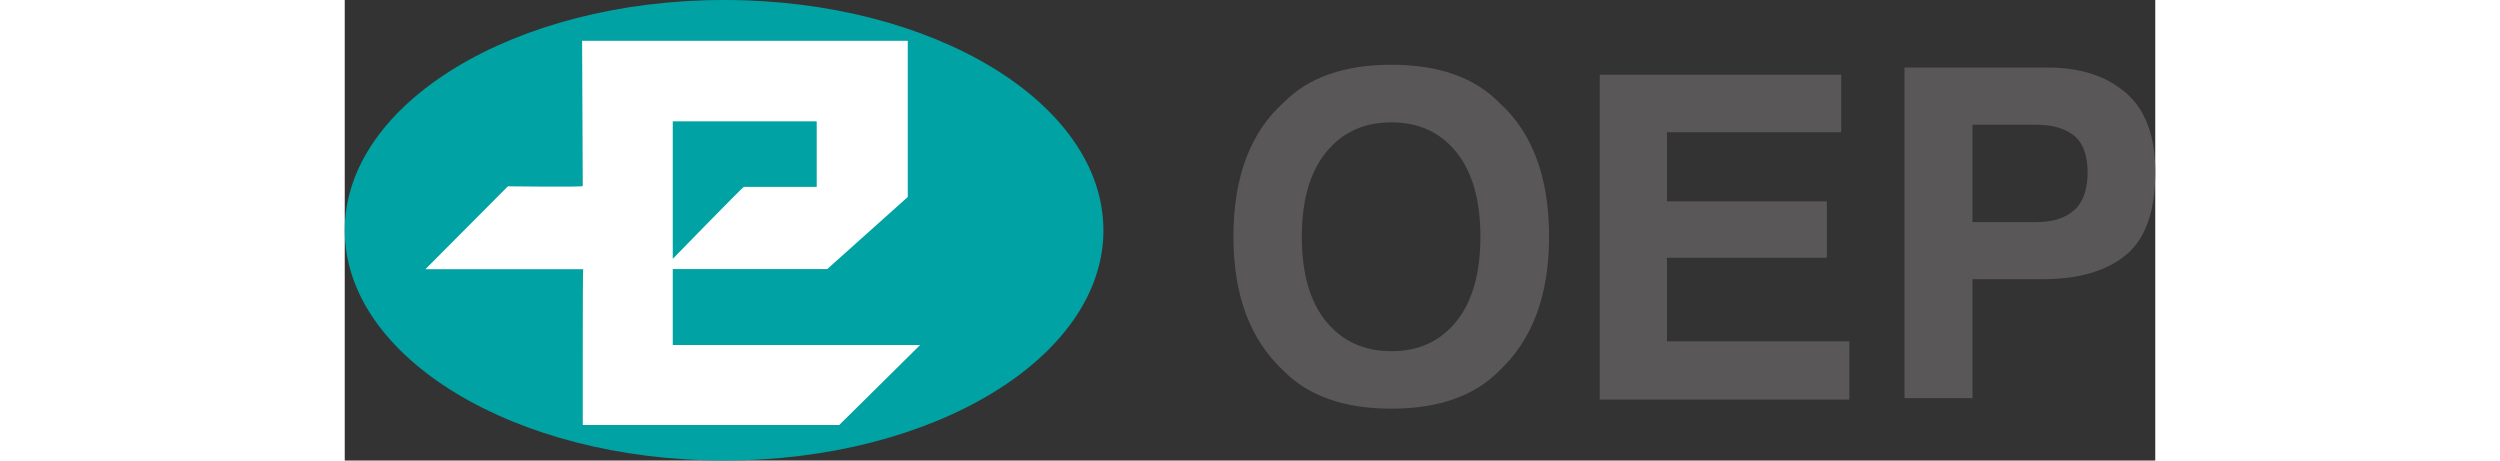 <?xml version="1.0" encoding="utf-8"?>
<!-- Generator: Adobe Illustrator 26.1.0, SVG Export Plug-In . SVG Version: 6.00 Build 0)  -->
<svg version="1.1" width="190" height="35" id="圖層_1" xmlns="http://www.w3.org/2000/svg" xmlns:xlink="http://www.w3.org/1999/xlink" x="0px" y="0px"
	 viewBox="0 0 137.6 35" style="enable-background:new 0 0 137.6 35;" xml:space="preserve">
<rect x="0" y="0" width="137.6" height="35" fill="#333333" stroke="none"/>
<style type="text/css">
	.st0{fill:#00A2A3;}
	.st1{fill:#FFFFFF;}
	.st2{fill:#595757;}
</style>
<g>
	<g>
		<path class="st0" d="M28.83,35c15.92,0,28.83-7.84,28.83-17.5C57.65,7.84,44.75,0,28.83,0S0,7.84,0,17.5C0,27.17,12.9,35,28.83,35
			z"/>
		<path class="st1" d="M24.63,19.98c0,0,5.62-5.78,5.71-5.78c0.17,0,5.53,0,5.53,0V9.22H24.93v17h5.36h13.44l-6.15,6.08H18.09
			c0,0-0.01-11.84,0.03-11.84c0.14,0-11.99,0-11.99,0l6.27-6.3c0,0,5.69,0.07,5.69-0.02L18.04,3.1h24.75v11.87l-6.12,5.48H24.87
			C24.87,20.45,24.71,19.94,24.63,19.98z"/>
	</g>
	<g>
		<g>
			<path class="st2" d="M74.59,24.44c-1.24-1.51-1.85-3.66-1.85-6.44c0-2.78,0.61-4.92,1.85-6.44s2.88-2.26,4.96-2.26
				c2.07,0,3.71,0.75,4.93,2.26c1.22,1.51,1.83,3.66,1.83,6.43c0,2.78-0.61,4.93-1.83,6.44c-1.22,1.51-2.86,2.26-4.93,2.26
				C77.47,26.69,75.83,25.94,74.59,24.44 M87.74,7.8c-1.89-1.92-4.62-2.88-8.19-2.88c-3.58,0-6.31,0.96-8.2,2.88
				c-2.53,2.27-3.81,5.67-3.81,10.19c0,4.44,1.27,7.83,3.81,10.19c1.89,1.92,4.62,2.88,8.2,2.88c3.57,0,6.31-0.97,8.19-2.88
				c2.53-2.36,3.79-5.75,3.79-10.19C91.53,13.47,90.27,10.08,87.74,7.8"/>
			<path class="st2" d="M113.73,5.68v4.37h-13.24v5.25h12.15v4.29h-12.15v6.35h13.86v4.43H95.38V5.68H113.73"/>
			<path class="st2" d="M131.43,15.98c-0.68,0.6-1.63,0.9-2.87,0.9h-4.85v-7.4h4.85c1.23,0,2.18,0.28,2.87,0.83
				c0.68,0.56,1.03,1.49,1.03,2.8C132.45,14.43,132.11,15.38,131.43,15.98z M135.38,7.07c-1.49-1.3-3.48-1.94-5.99-1.94h-10.85
				v25.13h5.17v-9.04H129c2.76,0,4.88-0.61,6.37-1.84s2.23-3.33,2.23-6.29C137.61,10.37,136.87,8.36,135.38,7.07z"/>
		</g>
	</g>
</g>
</svg>

